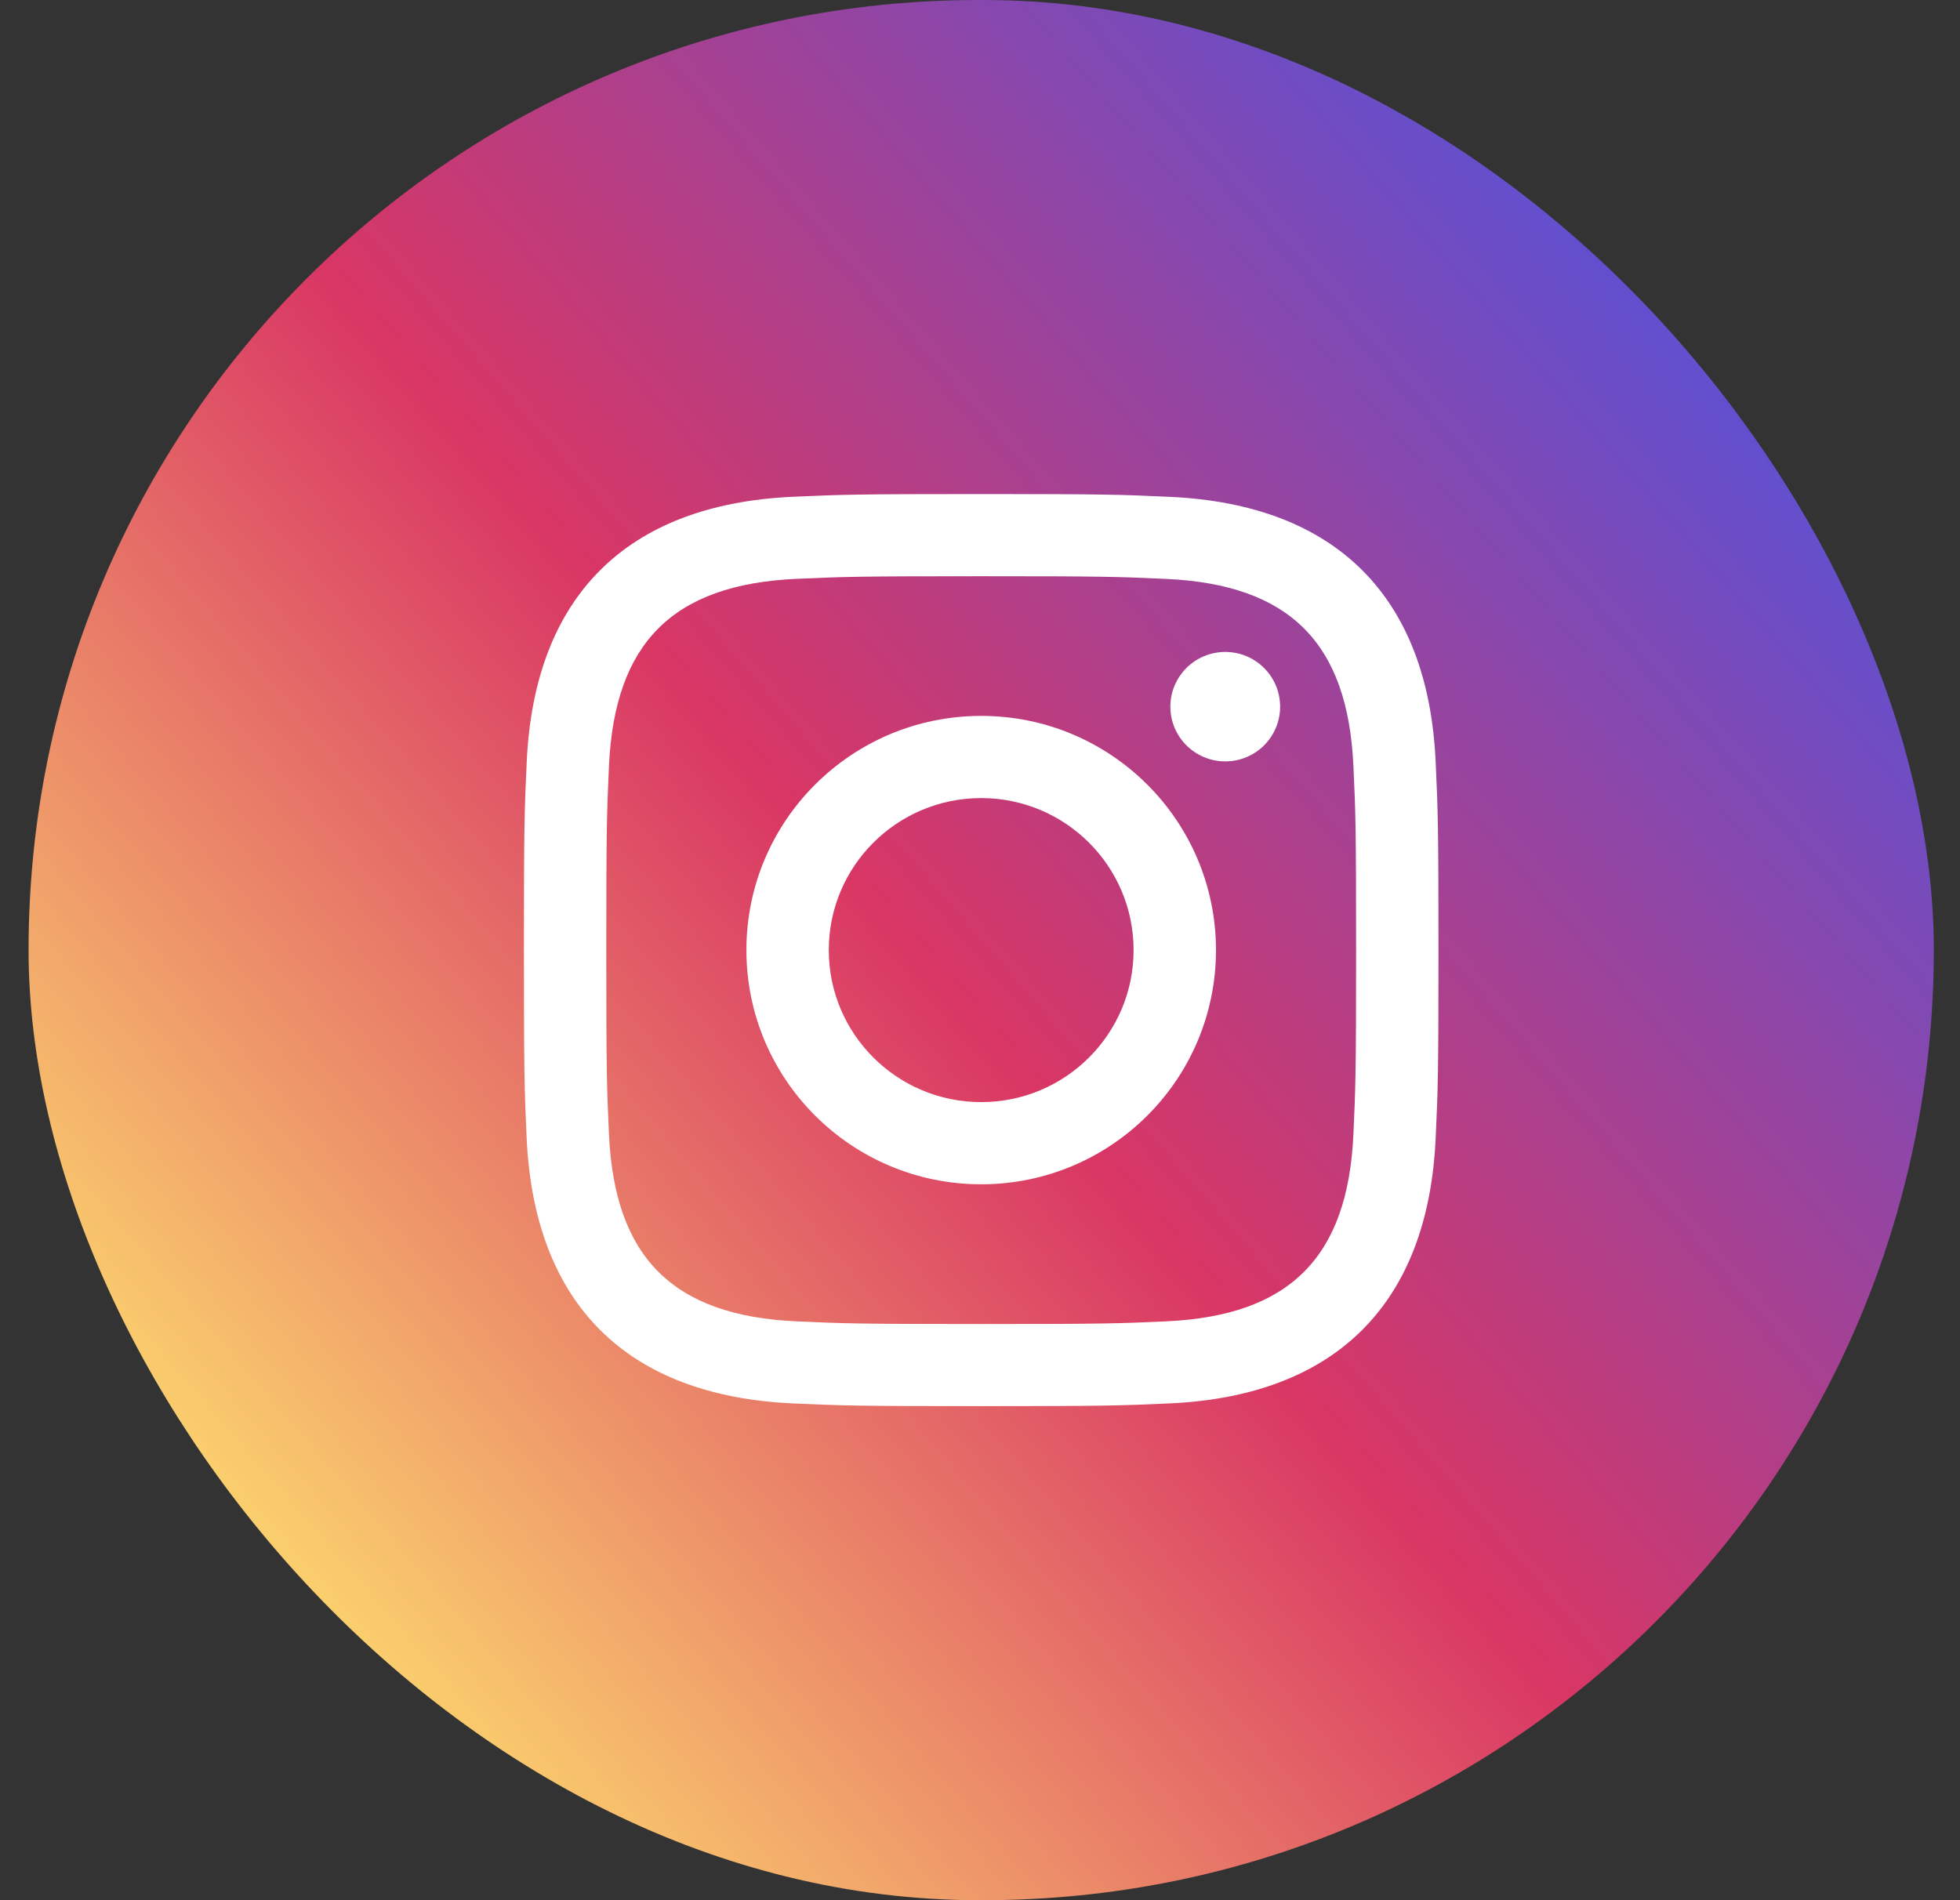 <?xml version="1.0" encoding="UTF-8"?> <svg xmlns="http://www.w3.org/2000/svg" xmlns:xlink="http://www.w3.org/1999/xlink" width="33px" height="32px" viewBox="0 0 33 32" version="1.1"><rect x="0" y="0" width="33" height="32" fill="#333333" stroke="none"/><title>Group 18</title><desc>Created with Sketch.</desc><defs><linearGradient x1="13.681%" y1="84.096%" x2="88.674%" y2="19.046%" id="linearGradient-1"><stop stop-color="#FBD26D" offset="0%"></stop><stop stop-color="#D93664" offset="47.421%"></stop><stop stop-color="#6050D0" offset="100%"></stop></linearGradient></defs><g id="Page-1" stroke="none" stroke-width="1" fill="none" fill-rule="evenodd"><g id="00-Startseite" transform="translate(-118, -5246)"><g id="Group-19" transform="translate(79, 5246)"><g id="Group-18" transform="translate(39.481, 0)"><rect id="Rectangle-672" fill="url(#linearGradient-1)" x="0" y="2.52637417e-15" width="32.078" height="32" rx="16"></rect><path d="M16.039,9.704 C18.095,9.704 18.338,9.712 19.151,9.749 C21.237,9.844 22.211,10.831 22.306,12.897 C22.344,13.707 22.351,13.95 22.351,16.001 C22.351,18.052 22.343,18.294 22.306,19.104 C22.211,21.168 21.239,22.157 19.151,22.252 C18.338,22.289 18.096,22.297 16.039,22.297 C13.983,22.297 13.74,22.289 12.928,22.252 C10.837,22.157 9.867,21.165 9.772,19.103 C9.735,18.294 9.727,18.051 9.727,16 C9.727,13.949 9.736,13.707 9.772,12.897 C9.868,10.831 10.84,9.843 12.928,9.748 C13.74,9.712 13.983,9.704 16.039,9.704 L16.039,9.704 Z M16.039,8.32 C13.948,8.32 13.686,8.329 12.865,8.366 C10.069,8.494 8.515,10.042 8.387,12.833 C8.349,13.653 8.34,13.914 8.34,16 C8.34,18.086 8.349,18.348 8.386,19.167 C8.515,21.956 10.066,23.506 12.865,23.634 C13.686,23.671 13.948,23.68 16.039,23.68 C18.13,23.68 18.392,23.671 19.213,23.634 C22.007,23.506 23.564,21.958 23.691,19.167 C23.729,18.348 23.738,18.086 23.738,16 C23.738,13.914 23.729,13.653 23.691,12.834 C23.566,10.047 22.013,8.495 19.214,8.367 C18.392,8.329 18.13,8.32 16.039,8.32 L16.039,8.32 Z M16.039,12.056 C13.856,12.056 12.086,13.822 12.086,16 C12.086,18.178 13.856,19.944 16.039,19.944 C18.222,19.944 19.992,18.179 19.992,16 C19.992,13.822 18.222,12.056 16.039,12.056 Z M16.039,18.56 C14.622,18.56 13.473,17.414 13.473,16 C13.473,14.586 14.622,13.44 16.039,13.44 C17.456,13.44 18.605,14.586 18.605,16 C18.605,17.414 17.456,18.56 16.039,18.56 Z M20.149,10.979 C19.638,10.979 19.224,11.392 19.224,11.901 C19.224,12.41 19.638,12.822 20.149,12.822 C20.659,12.822 21.072,12.41 21.072,11.901 C21.072,11.392 20.659,10.979 20.149,10.979 Z" id="Shape" fill="#FFFFFF"></path></g></g></g></g></svg> 